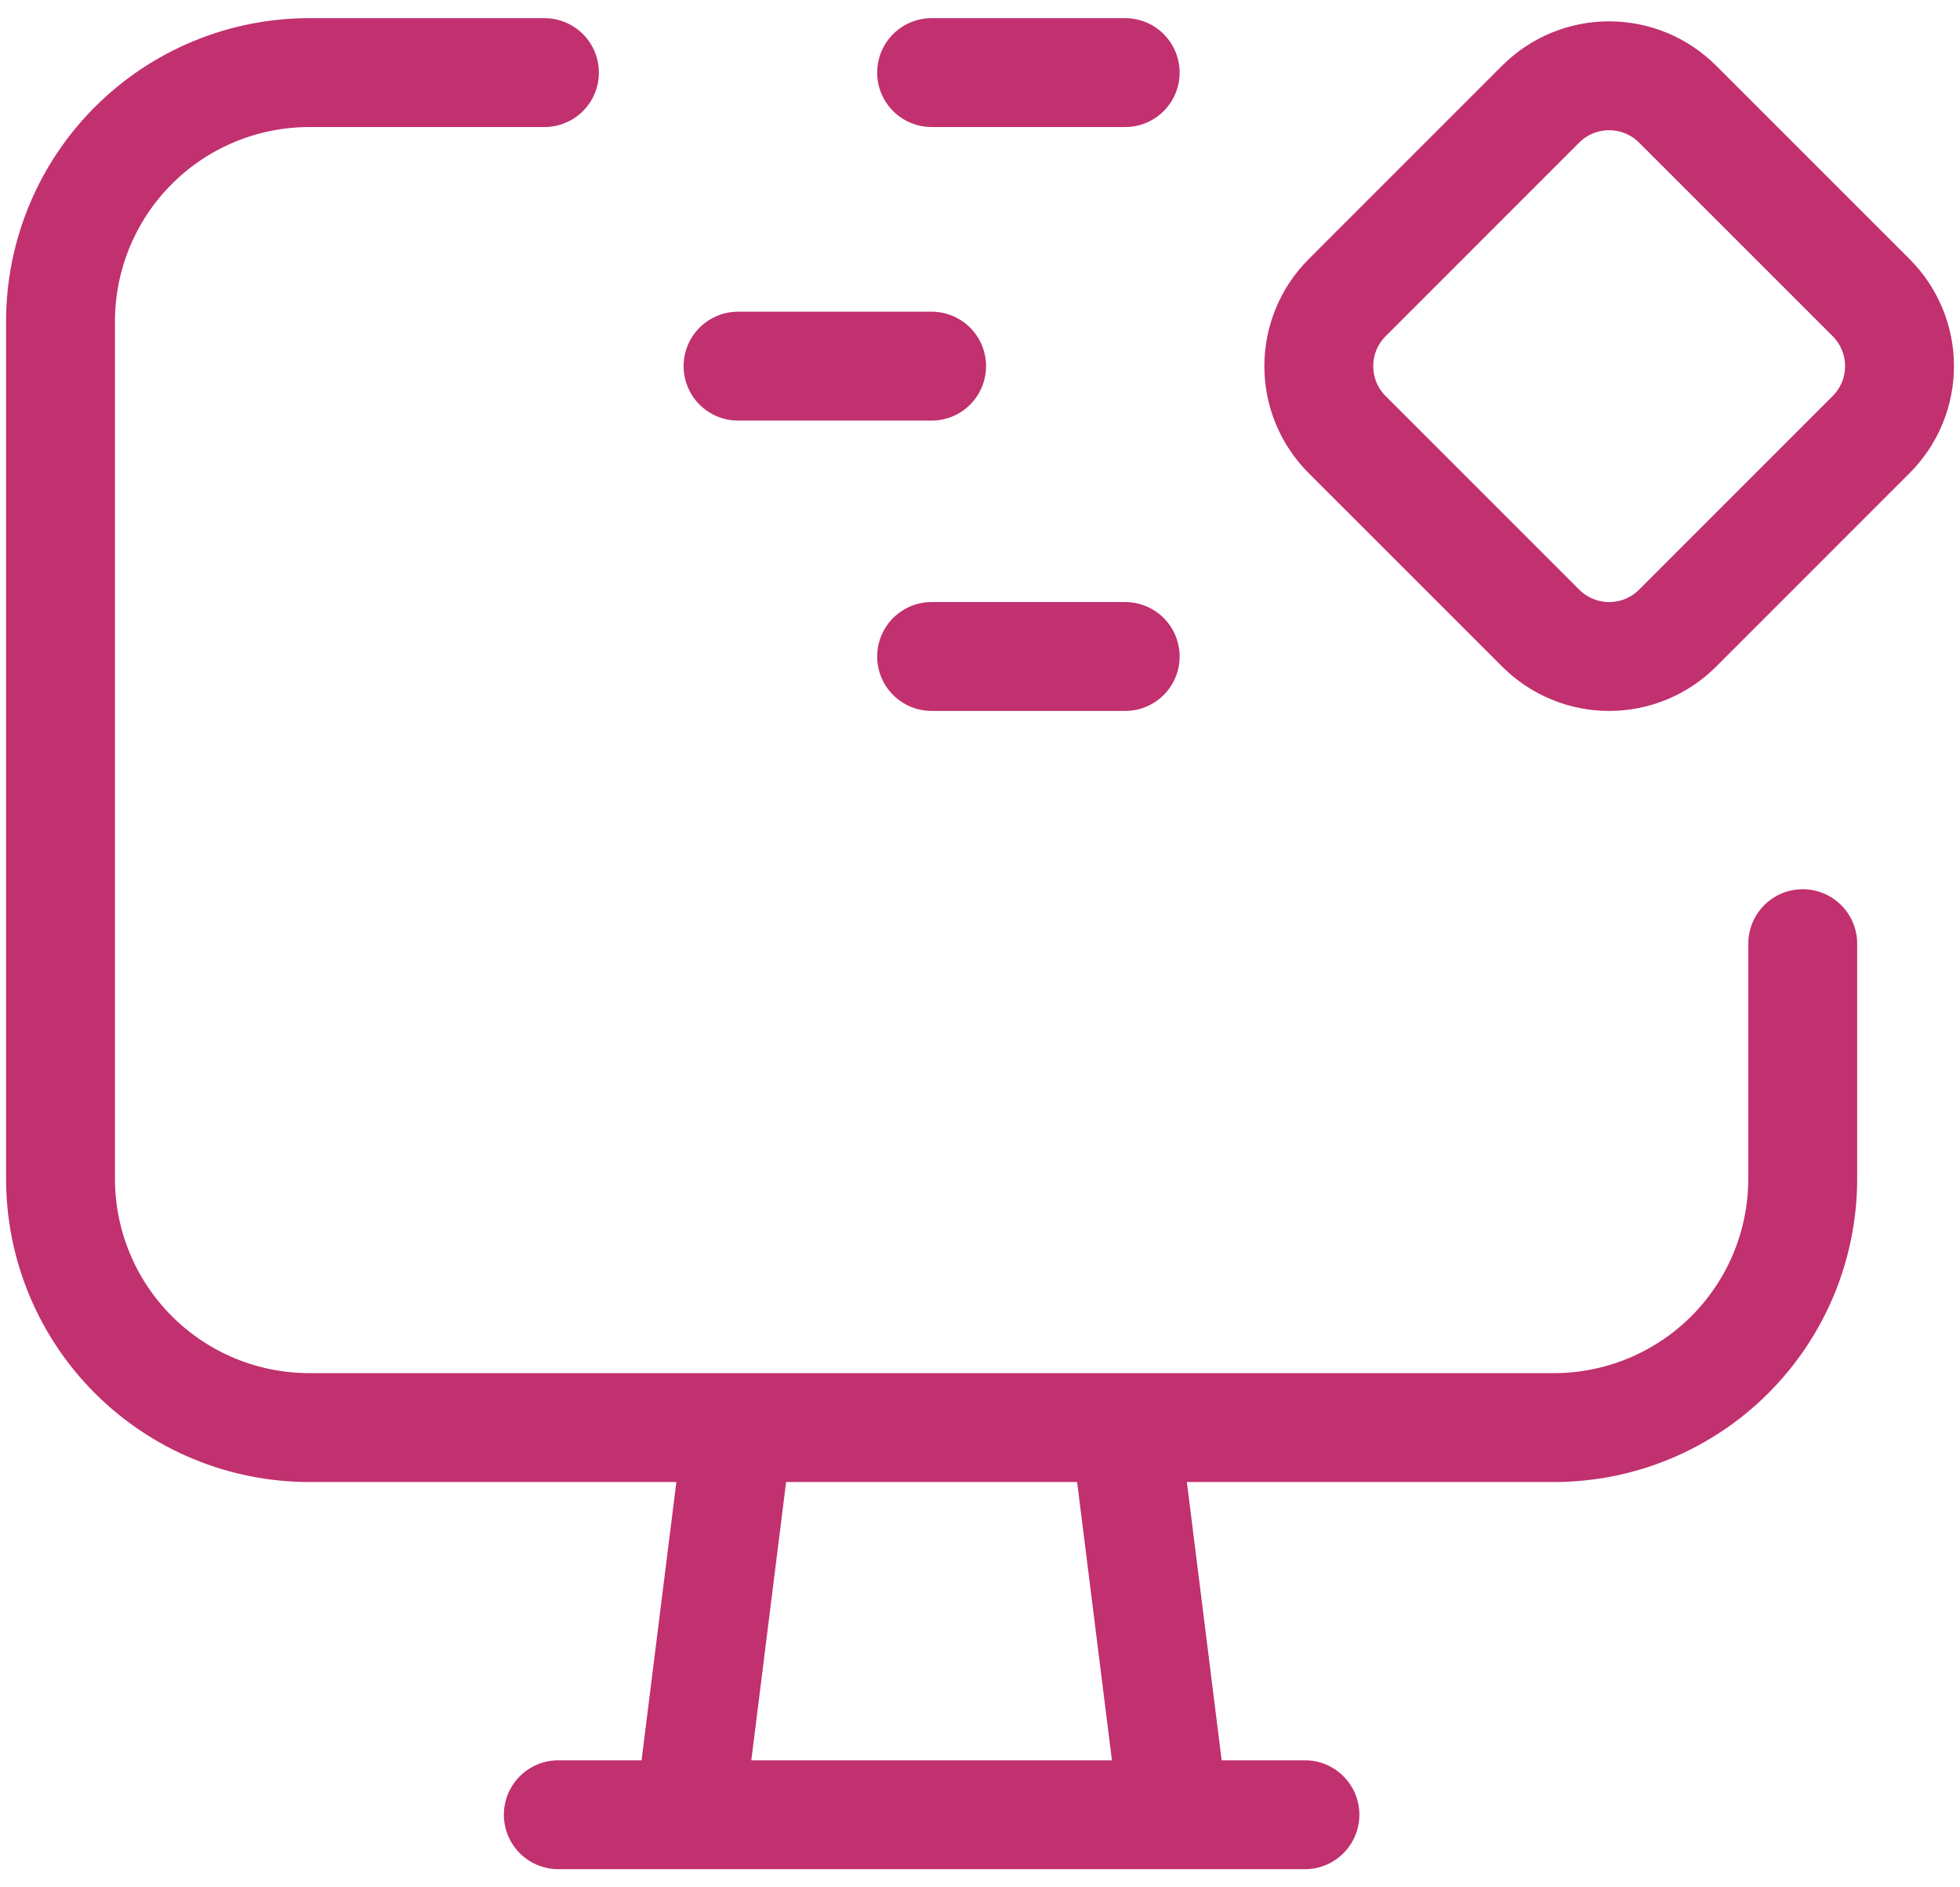 <svg width="54" height="52" viewBox="0 0 54 52" fill="none" xmlns="http://www.w3.org/2000/svg">
<path d="M49.667 26V32.475C49.667 33.375 49.49 34.267 49.146 35.099C48.801 35.931 48.296 36.687 47.66 37.324C47.023 37.961 46.267 38.466 45.435 38.811C44.603 39.156 43.712 39.333 42.811 39.333H8.523C7.623 39.333 6.731 39.156 5.899 38.812C5.067 38.467 4.312 37.962 3.675 37.325C3.038 36.689 2.533 35.933 2.189 35.101C1.844 34.269 1.667 33.378 1.667 32.477V8.856C1.667 7.956 1.844 7.064 2.189 6.232C2.533 5.4 3.038 4.645 3.675 4.008C4.312 3.371 5.067 2.866 5.899 2.522C6.731 2.177 7.623 2 8.523 2H15M31 39.333L32.334 50M20.334 39.333L19 50M15.382 50H35.952M20.334 10.088H25.667M25.667 18.088H31M25.667 2H31M46.218 2.868L51.552 8.201C51.8 8.449 51.996 8.743 52.13 9.066C52.265 9.39 52.334 9.736 52.334 10.086C52.334 10.437 52.265 10.784 52.131 11.107C51.997 11.431 51.8 11.725 51.553 11.972L46.22 17.306C45.973 17.554 45.679 17.75 45.355 17.885C45.032 18.019 44.685 18.088 44.335 18.088C43.984 18.088 43.638 18.019 43.314 17.885C42.991 17.751 42.697 17.555 42.449 17.307L37.115 11.974C36.615 11.474 36.334 10.796 36.334 10.089C36.334 9.382 36.614 8.703 37.114 8.203L42.447 2.869C42.947 2.369 43.625 2.088 44.333 2.088C45.04 2.088 45.718 2.368 46.218 2.868Z" stroke="#C1306F" stroke-width="3" stroke-linecap="round" stroke-linejoin="round"/>
</svg>
